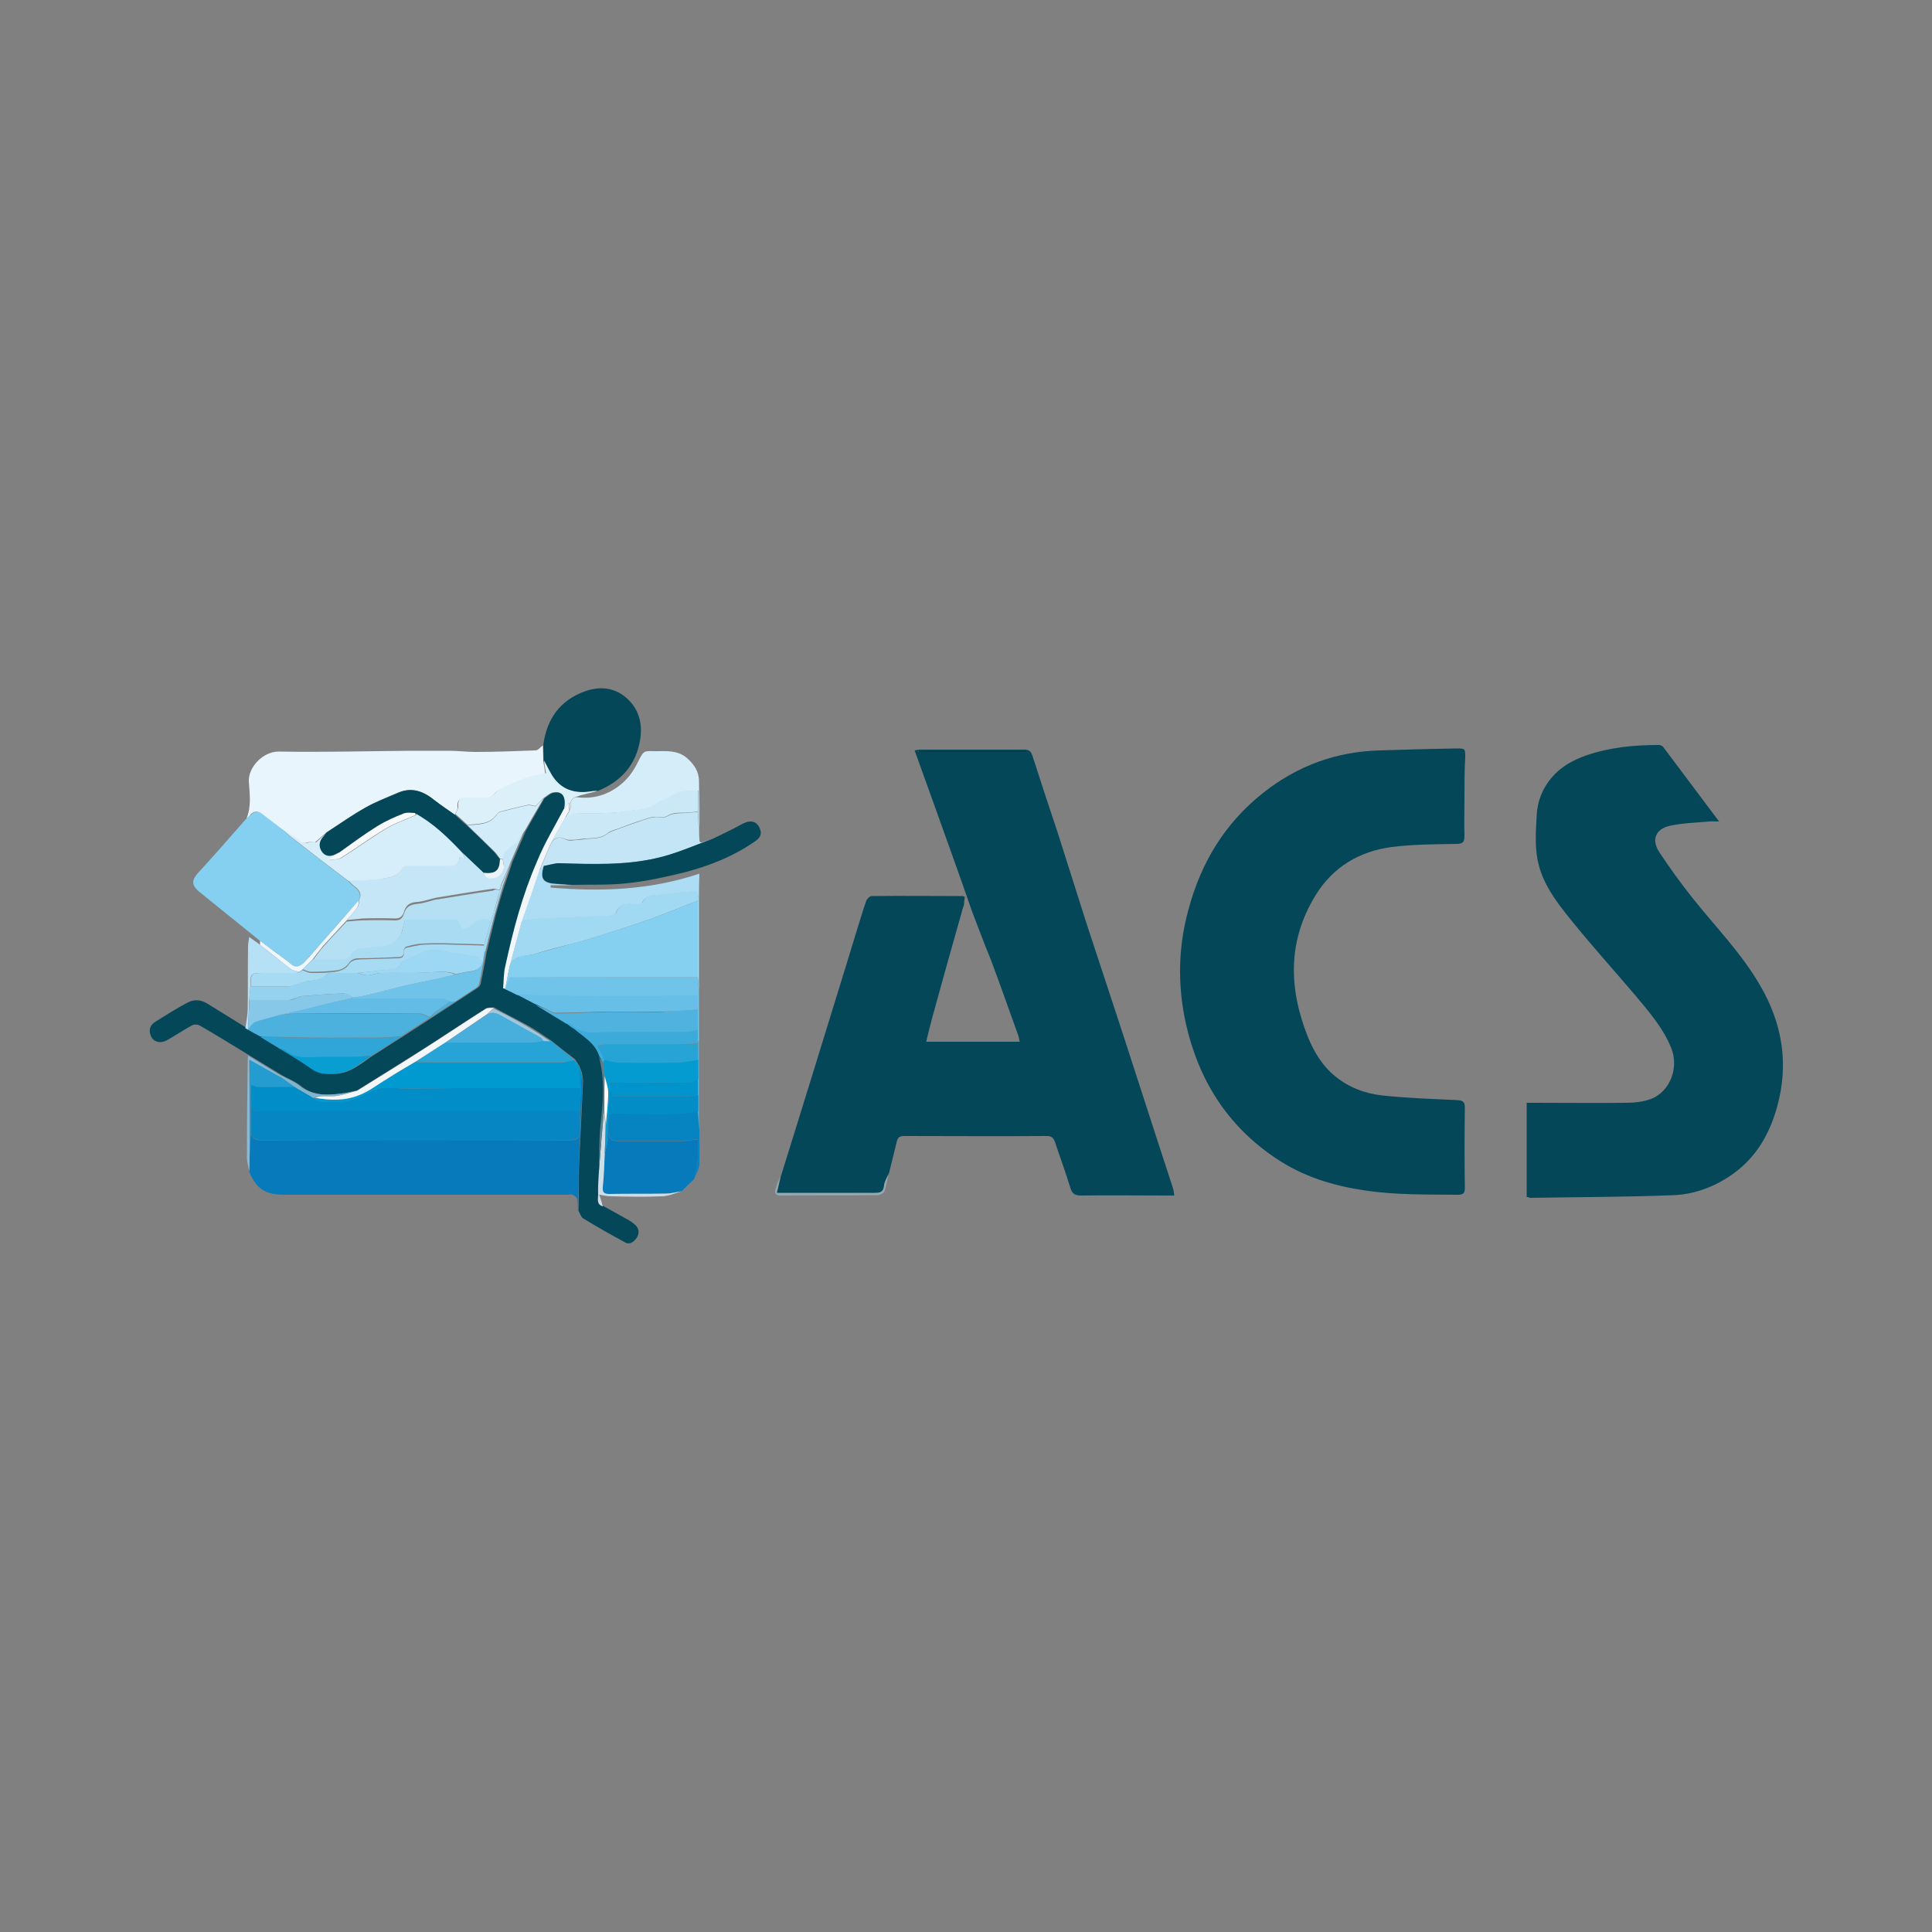 <?xml version="1.0" encoding="UTF-8"?> <!-- Generator: Adobe Illustrator 22.0.1, SVG Export Plug-In . SVG Version: 6.00 Build 0) --> <svg xmlns="http://www.w3.org/2000/svg" xmlns:xlink="http://www.w3.org/1999/xlink" version="1.1" id="Calque_1" x="0px" y="0px" viewBox="0 0 500 500" style="enable-background:new 0 0 500 500;" xml:space="preserve"><rect x="0" y="0" width="500" height="500" fill="#808080" stroke="none"/> <style type="text/css"> .st0{fill:#3D7DB6;} .st1{fill:#E94D50;} .st2{fill:#24325D;} .st3{fill:#1E1E42;} .st4{fill:#E41B17;} .st5{fill:#020203;} .st6{fill:#004A93;} .st7{fill:#E73137;} .st8{fill:#3A5896;} .st9{fill:#578270;} .st10{fill:#08553D;} .st11{fill:#E5213D;} .st12{fill:#17263E;} .st13{fill:#1953A1;} .st14{fill:#1753A1;} .st15{fill:#1853A1;} .st16{fill:#1752A1;} .st17{fill:#1652A1;} .st18{fill:#1251A0;} .st19{fill:#9E99A1;} .st20{fill:#BCBDC0;} .st21{fill:#BCBDBF;} .st22{fill:#B3B4B6;} .st23{fill:#DBDCE7;} .st24{fill:#CFD0DC;} .st25{fill:#949699;} .st26{fill:#C0BEC8;} .st27{fill:#939598;} .st28{fill:#D0D1DC;} .st29{fill:#CFD0DB;} .st30{fill:#050506;} .st31{fill:#0E0E10;} .st32{fill:#030304;} .st33{fill:#6F6656;} .st34{fill:#645E4E;} .st35{fill:#A7BB1B;} .st36{fill:#9BB321;} .st37{fill:#F49A0D;} .st38{fill:#F59F0C;} .st39{fill:#B0B017;} .st40{fill:#A8AC1C;} .st41{fill:#D8BB06;} .st42{fill:#CEB806;} .st43{fill:#044759;} .st44{fill:#034759;} .st45{fill:#067ABB;} .st46{fill:#E8F5FC;} .st47{fill:#85D0F1;} .st48{fill:#C3E5F6;} .st49{fill:#A1D8F2;} .st50{fill:#D5EDF9;} .st51{fill:#ADDDF4;} .st52{fill:#70C4EA;} .st53{fill:#DCF0FA;} .st54{fill:#0684C1;} .st55{fill:#B5E0F5;} .st56{fill:#EDF7FD;} .st57{fill:#CEDDE8;} .st58{fill:#96A9B3;} .st59{fill:#86BBD7;} .st60{fill:#4FB2DF;} .st61{fill:#01394C;} .st62{fill:#018EC8;} .st63{fill:#C4E6F6;} .st64{fill:#009AD0;} .st65{fill:#4DB1DE;} .st66{fill:#27A4D6;} .st67{fill:#67BEE6;} .st68{fill:#2FA6D7;} .st69{fill:#6FC3E9;} .st70{fill:#D3ECF9;} .st71{fill:#3CABD9;} .st72{fill:#F4F7FA;} .st73{fill:#F1F6F9;} .st74{fill:#089ED1;} .st75{fill:#9DC8DF;} .st76{fill:#5D7D8B;} .st77{fill:#7FB5D0;} .st78{fill:#9CD7F3;} .st79{fill:#A9DBF2;} .st80{fill:#B5E0F4;} .st81{fill:#0686C2;} .st82{fill:#259CD0;} .st83{fill:#D6EEFA;} .st84{fill:#CBE8F7;} .st85{fill:#039BD0;} .st86{fill:#028DC7;} .st87{fill:#94D2F0;} .st88{fill:#A7DAF3;} .st89{fill:#87C7E8;} .st90{fill:#FCFDFE;} .st91{fill:#0093CC;} .st92{fill:#EBF3F7;} .st93{fill:#62BCE5;} .st94{fill:#48AFDC;} .st95{fill:#F7F9FB;} </style> <g> <path class="st43" d="M251.5,235.7c-1.6-4.7-3.3-9.4-5-14.2c-3.2-9-6.5-18.1-9.8-27.3c0.6-0.1,1.1-0.2,1.6-0.2c8.9,0,17.9,0,26.8,0 c1.2,0,1.7,0.4,2.1,1.6c2.1,6.6,4.3,13.2,6.5,19.8c2.5,7.8,4.9,15.5,7.4,23.3c2.6,7.9,5.2,15.8,7.8,23.7 c3.4,10.3,6.7,20.7,10.1,31.1c1.5,4.6,3,9.2,4.5,13.8c0.2,0.6,0.3,1.2,0.4,2.1c-0.8,0-1.4,0-1.9,0c-7.4,0-14.8-0.1-22.3,0 c-1.6,0-2.2-0.5-2.7-2c-1.2-4-2.7-8-4-11.9c-0.4-1.1-0.9-1.5-2.1-1.5c-12.3,0.1-24.5,0-36.8,0c-1.1,0-1.7,0.2-2,1.4 c-0.7,2.8-1.4,5.6-2.1,8.5c-0.4,1.1-1.1,2.1-1.2,3.2c-0.1,1.7-1.1,1.9-2.5,1.9c-7.8,0-15.6,0-23.4,0c-0.6,0-1.2,0-1.9,0 c0.4-1.6,0.7-3,1-4.3c2.9-9.2,5.7-18.4,8.6-27.7c3.7-12.1,7.5-24.2,11.2-36.4c0.8-2.5,1.5-5,2.4-7.5c0.2-0.5,0.9-1.2,1.4-1.2 c7.8-0.1,15.6,0,23.5,0c0.2,0,0.3,0.1,0.6,0.2c-0.1,0.7-0.2,1.3-0.2,2c-0.3,0.8-0.5,1.5-0.7,2.3c-2.6,9.1-5.1,18.1-7.6,27.2 c-0.5,1.9-1,3.9-1.5,6c8.2,0,16.1,0,24.2,0c-0.1-0.5-0.2-1-0.3-1.4c-2.4-6.6-4.7-13.3-7.2-19.9C254.6,244,253.1,239.8,251.5,235.7z M265.7,194.6c0-0.1,0-0.1,0-0.2c-9.3,0-18.6,0-28,0c0,0.1,0,0.1,0,0.2C247.1,194.6,256.4,194.6,265.7,194.6z"></path> <path class="st43" d="M379,206c0,3.4-0.1,6.9,0,10.3c0,1.5-0.3,2.1-2,2.1c-5.6,0.1-11.2,0.1-16.8,0.8c-8.4,1.1-15.3,5.2-19.8,12.6 c-7.2,11.8-6.9,24.1-1.9,36.6c1.6,3.9,3.7,7.4,7,10.1c3.5,2.9,7.7,4.5,12.2,5c6.4,0.7,12.9,0.9,19.4,1.2c1.6,0.1,2,0.5,2,2 c-0.1,6.9-0.1,13.8,0,20.7c0,1.3-0.3,1.8-1.8,1.8c-8-0.1-16,0.1-23.9-1.1c-8.4-1.2-16.2-3.6-23.3-8.4 c-12.5-8.4-19.9-20.2-23.2-34.8c-2.2-10-2-19.9,0.7-29.6c3.2-12,9.4-22.3,19.3-30.1c8.8-7,18.9-10.7,30.2-11 c6.6-0.2,13.2-0.4,19.8-0.5c2.3,0,2.3,0,2.3,2.3C379,199.3,379,202.7,379,206z"></path> <path class="st44" d="M395.1,309.8c0-8.2,0-16.2,0-24.4c0.8,0,1.5,0,2.2,0c7.9,0,15.8,0.1,23.7,0c2.1,0,4.4-0.3,6.3-1 c4.9-1.9,7.3-8.1,5.2-13.2c-2.1-5.2-5.7-9.3-9.2-13.5c-5.6-6.6-11.4-13-16.8-19.7c-3.8-4.7-7.5-9.6-8.6-15.6 c-0.7-3.7-0.4-7.7-0.2-11.5c0.2-3.6,1.5-6.9,3.9-9.7c2.4-2.8,5.5-4.5,8.9-5.7c6.1-2.1,12.4-2.7,18.8-2.7c0.4,0,0.9,0.2,1.2,0.6 c4.7,6.3,9.4,12.5,14.4,19.2c-1.1,0-1.9-0.1-2.6,0c-3.4,0.3-6.8,0.4-10.1,1.1c-3.7,0.8-4.9,3.6-2.8,6.8c2.7,4.1,5.6,8.1,8.7,12 c5.9,7.4,12.6,14.2,17.4,22.5c5.8,9.9,7.5,20.4,4.4,31.5c-1.9,6.8-5.2,12.7-11,17c-4.6,3.4-9.9,5.5-15.5,5.8 c-12.5,0.5-25,0.5-37.5,0.7C395.8,309.9,395.5,309.8,395.1,309.8z"></path> <path class="st43" d="M156.1,312.1c2.1,1.2,4.2,2.3,6.3,3.5c0.7,0.4,1.5,0.9,2.1,1.5c0.9,0.9,1,2.1,0.3,3.2c-0.7,1-1.7,1.9-2.9,1.3 c-3.7-2-7.4-4.1-11-6.3c-0.6-0.4-0.8-1.3-1.2-2c0-1.2,0.1-2.4,0.1-3.7c0-2.9,0-5.8,0.1-8.7c0.3-7,0.7-14,1-21.1 c0-0.7-0.2-1.5-0.3-2.2c-0.2-0.6-0.5-1.2-0.7-1.8c-0.4-0.6-0.7-1.1-1.1-1.7c-2.1-1.6-4.2-3.2-6.3-4.9c-2-1.3-3.9-2.7-5.9-3.8 c-2.9-1.6-5.9-3.1-8.8-4.7c-0.7,0.1-1.6-0.1-2.1,0.3c-5.7,3.6-11.3,7.4-17,11c-5.4,3.4-10.9,6.8-16.3,10.2 c-1.3,0.3-2.6,0.6-3.9,0.8c-3.8,0.5-7.5,0.6-10.7-2c-1.4-1.1-3.1-1.8-4.6-2.6c-2.9-1.8-5.8-3.5-8.7-5.3c-4.3-2.6-8.6-5.3-13-7.8 c-0.4-0.2-1.2-0.2-1.7,0c-2.2,1.2-4.3,2.6-6.4,3.8c-2,1.2-4,0.5-4.5-1.4c-0.4-1.3,0-2.4,1.2-3.2c2.7-1.7,5.4-3.4,8.2-4.9 c1.7-1,3.5-1,5.3,0.1c3.4,2.1,6.8,4.2,10.2,6.3c0.2,0.1,0.5,0.3,0.7,0.4c1,0.6,2.1,1.2,3.1,1.8c1.7,1.1,3.5,2.1,5.2,3.2 c2.8,1.8,5.6,3.4,8.3,5.3c1.8,1.3,3.7,1.2,5.7,1.2c3.9-0.1,6.7-2.7,9.7-4.7c2.6-1.6,5.1-3.3,7.7-4.9c2.5-1.6,4.9-3.2,7.4-4.8 c2.2-1.4,4.4-2.9,6.6-4.3c1.8-1.2,3.7-2.4,5.5-3.6c0.3-0.2,0.6-0.6,0.7-1c0.6-2.8,1.1-5.6,1.6-8.4c0.8-3.3,1.6-6.6,2.4-9.8 c0.7-2.4,1.4-4.9,2.2-7.3c0.7-2,1.4-4,2-6c1.2-2.7,2.3-5.4,3.5-8.1c1.6-2.8,3.2-5.6,4.8-8.4c0.8-0.5,1.5-1.3,2.3-1.4 c2.5-0.5,3.6,1.1,3,4.2c-2.3,4.5-5,8.8-6.9,13.4c-3.7,8.7-6.2,17.8-8.2,27c-0.4,1.9-0.4,3.9-0.6,5.9c1.2,0.6,2.4,1.2,3.7,1.8 c1.5,0.8,3.1,1.6,4.6,2.4c2.7,1.6,5.4,3.3,8,4.9c0.7,0.5,1.4,1.1,2.1,1.6c2.5,2,5.4,3.7,6.5,7.1c1.6,5.9,1.1,11.7,0.5,17.7 c-0.4,3.9-0.3,7.9-0.4,11.9c-0.1,2-0.3,4-0.2,6.1C154.9,310.2,154.4,311.7,156.1,312.1z"></path> <path class="st45" d="M150.5,277.8c0.1,0.7,0.4,1.5,0.3,2.2c-0.3,7-0.7,14-1,21.1c-0.1,2.9,0,5.8-0.1,8.7c0,1.2-0.1,2.4-0.1,3.7 c-0.1-1,0-2.1-0.2-3.1c-0.1-0.5-0.7-1-1.2-1.2c-0.4-0.2-0.9,0-1.4,0c-24.4,0-48.9,0-73.3,0c-4.8,0-7.3-1.6-9-6c0-1.2,0-2.4,0.1-3.6 c0.1-2.1,0.2-4.2,0.3-6.3c0.4,1.1,0.8,1.8,2.3,1.8c26.9-0.1,53.7-0.1,80.6,0c1.7,0,2.3-0.8,2.3-2.3c0-1.7,0-3.4,0-5.1 C150.2,284.3,150.4,281,150.5,277.8z"></path> <path class="st46" d="M63.8,211.8c1.3-3.1,0.8-6.4,0.6-9.5c-0.2-3.8,3.7-7.8,7.7-7.8c11.3,0.2,22.5-0.1,33.8-0.2c3.5,0,7,0,10.5,0 c2.2,0,4.4,0.3,6.6,0.3c5.2,0,10.4-0.2,15.6-0.4c0.7,0,1.3-0.9,1.9-1.3c0,1.4,0.1,2.7,0.1,4.1c0.2,1.1,0.4,2.3,0.5,3.3 c-1.7,0.4-3.3,0.5-4.9,1.1c-2,0.7-4,1.7-5.9,2.6c-0.7,0.3-1.6,0.6-2.1,1.2c-1,1.2-2.3,1.5-3.7,1.4c-1.1,0-2.2,0.1-3.3,0 c-1.7-0.1-3,0-2.8,2.3c0.1,0.6-0.4,1.3-0.7,2c-1.7-1.2-3.5-2.4-5.2-3.7c-2.8-2.3-5.8-3.6-9.4-2.1c-2.8,1.2-5.7,2.3-8.4,3.8 c-3.5,2-6.8,4.3-10.2,6.5c-1,0.9-2,1.8-3,2.6c-0.5,0-1.2-0.2-1.8,0c-1,0.3-1.6,0.3-2.5-0.5c-1-0.9-2.3-1.5-3.4-2.2 c-2.1-1.6-4.1-3.1-6.2-4.7c-1-0.8-1.9-0.7-2.8,0.2C64.7,211.2,64.2,211.5,63.8,211.8z"></path> <path class="st47" d="M63.8,211.8c0.4-0.3,0.8-0.6,1.2-1c0.9-0.9,1.8-1,2.8-0.2c2.1,1.6,4.1,3.2,6.2,4.7c0.2,0.2,0.3,0.5,0.5,0.7 c2.7,2.1,5.4,4.2,8.1,6.3c2.5,1.9,5,3.8,7.5,5.7c0.5,0.5,1,1.1,1.6,1.5c1.2,0.9,1.9,1.9,1.2,3.4c-2.9,3.4-5.9,6.7-8.8,10.1 c-1.8,2-3.6,4.1-5.4,6.1c-1.1,1.2-2.3,1.5-3.6,0.2c-0.8-0.8-1.8-1.4-2.8-2.1c-1.6-1.2-3.3-2.5-5-3.7c-5.2-4.2-10.4-8.4-15.6-12.6 c-2-1.6-2.2-2.9-0.7-4.7C55.4,221.4,59.6,216.6,63.8,211.8z"></path> <path class="st44" d="M140.7,196.9c0-1.4-0.1-2.7-0.1-4.1c0.9-6.8,4.4-11.6,10.8-13.9c3.7-1.3,7.5-1.1,10.7,1.7 c3.2,2.8,4.2,6.5,3.6,10.6c-1,6.7-4.9,11-11,13.5c-0.6,0-1.2,0-1.7,0.1c-3.7,0.6-7-0.1-9.4-3.1 C142.3,200.4,141.6,198.6,140.7,196.9z"></path> <path class="st48" d="M181,217.1c0,0.7,0.1,1.2,1,0.8c0.8-0.3,1.7-0.5,2.6-0.8c-4.9,1.7-9.6,3.9-14.6,5c-8.2,1.8-16.7,1.5-25.1,1.3 c-1.3,0-2.7,0.5-4,0.7c-0.4,0.3-0.8,0.7-1.2,1c0.9-2.2,1.9-4.4,2.8-6.6c0.9-1.7,2.1-2.2,4-1.2c0.7,0.4,1.7,0.2,2.6,0.1 c0.9,0,1.8-0.2,2.8-0.3c1.9-0.1,3.8-0.1,5.4-1.4c0.7-0.5,1.7-0.8,2.5-1.1c2.2-0.8,4.4-1.6,6.5-2.3c1-0.3,1.9-0.7,2.9-0.8 c1.1-0.2,2.6,0.3,3.4-0.2c1.7-1,3.4-0.8,5.1-0.9c1-0.1,2-0.2,2.9-0.3C180.7,212.4,180.8,214.7,181,217.1z"></path> <path class="st45" d="M179.6,305.2c-1.1,1-2.1,2-3.2,3.1c-1.4,0.2-2.7,0.6-4.1,0.6c-4.9,0.1-9.8,0-14.7,0.1c-1.4,0-1.7-0.5-1.6-1.8 c0.2-2.8,0.3-5.6,0.5-8.4c0.2-0.9,0.4-1.9,0.6-2.8c0.2-0.9,0.4-1.9,0.6-2.8c-0.2,2.1,1.2,2.1,2.7,2.1c5.4,0,10.7,0,16.1,0 c1.3,0,2.7-0.3,4.1-0.4C180.6,298.1,180.9,301.7,179.6,305.2z"></path> <path class="st43" d="M140.7,224.1c1.3-0.2,2.7-0.7,4-0.7c8.4,0.3,16.9,0.6,25.1-1.3c5-1.1,9.8-3.3,14.6-5c2-1,4-1.9,5.9-2.9 c0.9-0.5,1.8-1,2.8-1.4c1.5-0.5,2.7-0.1,3.4,1.3c0.7,1.4,0.5,2.5-0.9,3.5c-5.7,4-12,6.5-18.6,8.2c-4.9,1.2-9.9,2.3-14.9,2.8 c-4.7,0.5-9.4,0.3-14.2,0.4c-1.3-0.1-2.6-0.2-4-0.3C140.6,228.5,139.7,227.4,140.7,224.1z"></path> <path class="st49" d="M180.9,232.5c0,8,0,15.9,0,23.9c-0.1-1.2-0.2-2.3-0.3-3.5c0-6.6,0-13.3,0-19.8c-4.4,1.7-8.4,3.3-12.4,4.8 c-2.5,0.9-5,1.7-7.5,2.5c-3.2,1-6.4,2.1-9.6,3c-1.5,0.5-3,0.8-4.5,1.2c-2.7,0.7-5.5,1.4-8.2,2.3c-2.3,0.7-5.3,0.1-6.5,3.1 c1-3.9,2.1-7.7,3.1-11.6c1.3-0.2,2.6-0.6,3.9-0.7c6.3-0.3,12.6-0.5,19-0.8c0.6,0,1.5-0.3,1.6-0.7c0.8-2.5,2.8-2.4,4.8-2.4 c0.7,0,1.8,0,2-0.3c0.9-1.9,2.7-1.8,4.3-2c3.2-0.4,6.5-0.7,9.7-1C180.6,231.4,180.7,232,180.9,232.5z"></path> <path class="st50" d="M181,217.1c-0.1-2.3-0.2-4.7-0.3-7c0-1.9,0-3.8,0-5.5c-1.6,0.1-2.9,0.1-4.2,0.3c-0.7,0.1-1.3,0.5-2,0.8 c-0.8,0.4-1.5,0.9-2.3,1.3c-0.6,0.3-1.3,0.2-1.7,0.6c-2.4,2.3-5.7,1.9-8.5,2.4c-4.2,0.7-8.6,0.3-12.9,0.6c-0.9,0-1.8,0.7-2.7,1 c0.3-0.6,0.7-1.2,1-1.8c0.1-0.4,0.4-0.9,0.3-1.3c-0.1-1.2,0.3-1.9,1.4-2.2c4.4,0.6,8.4-0.6,11.7-3.4c1.7-1.4,3.1-3.3,4.1-5.3 c1.8-3.6,1.6-3.2,4.8-3.2c2.8,0,5.7-0.3,8.1,1.8c1.8,1.6,3.1,3.4,3.1,6C181,207,181,212.1,181,217.1z"></path> <path class="st51" d="M180.9,232.5c-0.2-0.5-0.4-1.1-0.7-1.9c-3.2,0.3-6.4,0.6-9.7,1c-1.6,0.2-3.4,0.1-4.3,2 c-0.2,0.4-1.3,0.3-2,0.3c-2,0-4-0.1-4.8,2.4c-0.1,0.4-1.1,0.7-1.6,0.7c-6.3,0.3-12.6,0.5-19,0.8c-1.3,0.1-2.6,0.4-3.9,0.7 c1.5-4.4,3-8.9,4.6-13.3c0.4-0.3,0.8-0.7,1.2-1c-1,3.3-0.2,4.4,3.4,4.6c1.3,0.1,2.6,0.2,4,0.3c-1.9,0-3.8,0-5.6,0 c0,0.2,0,0.4,0,0.6c12.9,1.1,25.7,0.7,38.5-3.6C180.9,228.4,180.9,230.4,180.9,232.5z"></path> <path class="st52" d="M180.6,252.9c0.1,1.2,0.2,2.3,0.3,3.5c0,4.3,0,8.7,0,13c-0.1,0-0.2,0-0.3,0c0-0.9,0-1.9,0-2.8 c0-1.8,0-3.5,0-5.3c0-1.3,0-2.7,0-3.7c-3.2,0.1-6.3,0.2-9.4,0.2c-7.8,0-15.5,0-23.3,0c-4.7,0-9.4-0.2-14.1-0.3 c-1.2-0.6-2.4-1.2-3.7-1.8c0.2,0,0.4-0.1,0.6-0.1c0.4-0.8,0.8-1.7,1.3-2.8C148.1,252.9,164.4,252.9,180.6,252.9z"></path> <path class="st53" d="M149.1,206.2c-1.1,0.4-1.6,1.1-1.4,2.2c0,0.4-0.2,0.8-0.3,1.3c0-0.5-0.1-1.1-0.1-2c-0.6,0.8-0.9,1.2-1.3,1.6 c0.6-3.1-0.5-4.8-3-4.2c-0.8,0.2-1.5,0.9-2.3,1.4c-0.7,0.7-1.5,1.5-2.1,2.1c-0.7-0.1-1.4-0.4-2-0.3c-2.3,0.5-4.7,1.1-7,1.7 c-0.4,0.1-0.8,0.5-1.1,0.8c-1.9,2.7-4.8,2.3-7.5,2.7c-1-0.9-2-1.9-3.1-2.8c0.2-0.7,0.7-1.3,0.7-2c-0.2-2.3,1.1-2.5,2.8-2.3 c1.1,0.1,2.2,0,3.3,0c1.5,0.1,2.7-0.2,3.7-1.4c0.5-0.6,1.4-0.9,2.1-1.2c2-0.9,3.9-1.9,5.9-2.6c1.5-0.5,3.2-0.7,4.9-1.1 c-0.2-1.1-0.4-2.2-0.5-3.3c0.9,1.6,1.7,3.5,2.8,4.9c2.4,3,5.8,3.7,9.4,3.1c0.6-0.1,1.2-0.1,1.7-0.1c-1.5,0.4-2.9,0.7-4.4,1.1 C149.9,206,149.5,206.1,149.1,206.2z"></path> <path class="st54" d="M179.6,305.2c1.3-3.5,1-7,1-10.4c-1.4,0.2-2.8,0.4-4.1,0.4c-5.4,0-10.7,0-16.1,0c-1.5,0-2.9,0-2.7-2.1 c-0.2,0.9-0.4,1.9-0.6,2.8c0.1-2.5,0.3-4.9,0.4-7.4c0.4-0.2,0.8-0.5,1.2-0.5c7.3-0.1,14.7,0.9,22-0.6c0.1,1.6,0.2,3.3,0.3,4.9 c0,3.1,0.1,6.2,0,9.2C180.8,302.9,180.1,304,179.6,305.2z"></path> <path class="st55" d="M64.2,266.5c-0.2-0.1-0.5-0.3-0.7-0.4c0.2-1.7,0.6-3.3,0.6-5c0.1-5.5,0-11,0.1-16.4c0-0.6,0.2-1.3,0.3-2.2 c1.1,0.8,2,1.4,2.8,2c2.6,2.1,5.3,4.3,8,6.3c0.6,0.4,1.5,0.5,2.2,0.7c-0.3,0.1-0.5,0.3-0.8,0.3c-2.8,0-5.6,0-8.4,0 c-3.5,0-3.5,0.1-3.5,3.5c-0.1,1.2-0.2,2.3-0.3,3.5c-0.1,2.5-0.2,4.9-0.3,7.4C64.2,266.3,64.2,266.4,64.2,266.5z"></path> <path class="st56" d="M77.5,251.5c-0.8-0.2-1.6-0.3-2.2-0.7c-2.7-2-5.3-4.2-8-6.3c0-0.3,0-0.7,0-1c1.7,1.2,3.3,2.5,5,3.7 c0.9,0.7,1.9,1.3,2.8,2.1c1.3,1.3,2.5,0.9,3.6-0.2c1.9-2,3.6-4.1,5.4-6.1c2.9-3.3,5.9-6.7,8.8-10.1c-0.1,0.6-0.1,1.4-0.4,1.9 c-0.8,1.2-1.8,2.2-2.8,3.4c-2,2.2-4,4.3-6,6.5c-1,1.2-1.9,2.4-2.8,3.6c-0.9,0.9-1.9,1.9-2.8,2.8C78,251.2,77.7,251.3,77.5,251.5z"></path> <path class="st57" d="M156.5,298.8c-0.1,2.8-0.2,5.6-0.5,8.4c-0.1,1.2,0.2,1.8,1.6,1.8c4.9-0.1,9.8,0,14.7-0.1 c1.4,0,2.7-0.4,4.1-0.6c-1.7,0.5-3.5,1.3-5.2,1.3c-4.4,0.2-8.7,0.1-13.1,0c-0.9,0-1.7-0.2-3-0.4c0.4,1.1,0.6,2,0.9,3 c-1.7-0.5-1.2-2-1.2-3c-0.1-2,0.1-4,0.2-6.1c0.2-2.9,0.5-5.9,0.7-8.8c0.2-2.2,0.4-4.5,0.6-6.7c0.1,1.2,0.3,2.4,0.4,3.6 C156.7,293.7,156.6,296.2,156.5,298.8z"></path> <path class="st58" d="M202,304.4c-0.3,1.3-0.6,2.7-1,4.3c0.7,0,1.3,0,1.9,0c7.8,0,15.6,0,23.4,0c1.4,0,2.3-0.1,2.5-1.9 c0.1-1.1,0.8-2.1,1.2-3.2c-0.4,1.6-0.6,3.2-1.1,4.7c-0.2,0.5-1.1,0.9-1.6,1c-8.4,0.1-16.9,0-25.3,0.1c-1.2,0-1.6-0.5-1.3-1.6 C201,306.6,201.5,305.5,202,304.4z"></path> <path class="st59" d="M64.6,299.5c0,1.2,0,2.4-0.1,3.6c-0.2-1.2-0.6-2.4-0.6-3.6c0-8.1,0.1-16.1,0.2-24.2c0-0.7,0-1.4,0.1-2.1 c2.9,1.8,5.8,3.5,8.7,5.3c-0.1,0.1-0.2,0.2-0.3,0.3c-2.6-1.4-5.1-2.9-8.1-4.5C64.6,283,64.6,291.3,64.6,299.5z"></path> <path class="st60" d="M180.9,292.5c-0.1-1.6-0.2-3.3-0.3-4.9c0-1.4,0-2.8,0-4.2c0-1.4,0-2.8,0-4.2c0-1.6,0-3.3,0-4.9 c0-1.4,0-2.8,0-4.2c0-0.2,0-0.5,0-0.7c0.1,0,0.2,0,0.3,0C180.9,277.1,180.9,284.8,180.9,292.5z"></path> <path class="st61" d="M265.7,194.6c-9.3,0-18.6,0-27.9,0c0-0.1,0-0.1,0-0.2c9.3,0,18.6,0,28,0C265.8,194.4,265.8,194.5,265.7,194.6 z"></path> <path class="st62" d="M150.5,277.8c-0.1,3.3-0.3,6.5-0.4,9.8c-1.1,0-2.2,0-3.3,0c-26.5,0-53.1,0-79.6,0c-1.2,0-2-0.3-2.3-1.4 c0-1.9,0-3.7,0-5.6c0.6,0.2,1.1,0.6,1.6,0.6c2.1,0.1,4.2,0,6.3,0c1.1,0,2.2,0,3.3,0c1.6,1,3.3,1.9,4.9,2.9c0.5,0.3,1.1,0.8,1.6,0.9 c3.8,0.4,7.8,0.4,11.2-1.5c2.4-1.3,4.6-2.3,7.5-2c5.2,0.5,10.5,0.1,15.8,0.1c10.9,0,21.8,0,33,0c-0.1-1.8-0.3-3.7-0.4-5.7 C150,276.5,150.3,277.1,150.5,277.8z"></path> <path class="st63" d="M89.8,238.1c0.9-1.1,1.9-2.2,2.8-3.4c0.3-0.5,0.3-1.3,0.4-1.9c0.7-1.5,0-2.5-1.2-3.4c-0.6-0.4-1.1-1-1.6-1.5 c2.4-0.1,4.8-0.1,7.2-0.4c2.6-0.3,5.5-0.2,7-3.2c0.1-0.3,0.8-0.3,1.3-0.3c2.9,0,5.8,0,8.7,0c2,0,4.3,0.7,4.6-2.4 c0.6,0.3,1,0.4,1.4,0.6c-0.3-0.6-0.6-1.2-0.8-1.7c1.9,1.8,3.7,3.5,5.6,5.3c0.4,1.7,1.7,1.5,2.9,1.2c1.4-0.3,2.5-1.8,2.3-3.1 c-0.1-0.6-0.2-1.1-0.3-1.7c-0.1-1.2,0.5-2,1.4-2.7c1.1-0.9,2.7-1.4,3-3.2c0.1-0.5,0.8-0.9,1.2-1.4c-1.2,2.7-2.3,5.4-3.5,8.1 c-0.8,2-1.7,4-2.5,5.9c-0.1,0.5-0.2,0.9-0.4,1.4c-0.6-0.1-1.2-0.4-1.7-0.3c-4.9,0.7-9.7,1.5-14.6,2.3c-0.5,0.1-0.9,0.2-1.3,0.3 c-1.2,0.3-2.3,0.7-3.5,0.8c-2.1,0.1-3.1,0.7-3.7,2.7c-0.4,1.2-1.1,1.6-2.3,1.6c-2.8-0.1-5.6-0.1-8.4,0 C92.6,237.8,91.2,238,89.8,238.1z"></path> <path class="st64" d="M149.8,275.9c0.1,1.9,0.3,3.9,0.4,5.7c-11.2,0-22.1,0-33,0c-5.3,0-10.5,0.3-15.8-0.1c-3-0.3-5.1,0.7-7.5,2 c-3.5,1.9-7.4,1.9-11.2,1.5c-0.6-0.1-1.1-0.6-1.6-0.9c0.1,0,0.2,0,0.3,0c3.9,0.7,7.8,0.8,11.5-0.7c2.6-1,4.8-2.8,7.2-4.2 c2.4-1.4,4.8-2.8,7.1-4.3c1.3,0,2.5,0.1,3.8,0.1c11.4,0,22.9,0,34.3,0c1.1,0,2.2-0.4,3.3-0.6C149.1,274.8,149.4,275.4,149.8,275.9z "></path> <path class="st65" d="M64.2,266.5c0-0.1,0-0.2,0-0.3c0.6-0.6,1.1-1.5,1.8-1.8c1.9-0.7,3.9-1.2,5.9-1.7c1.4-0.1,2.9-0.3,4.3-0.3 c10.8,0,21.6,0,32.4,0c0.8,0,1.7,0.6,2.5,0.9l0.1,0.1c-2.5,1.6-4.9,3.2-7.4,4.8c-1.8,0.1-3.6,0.3-5.4,0.3c-6.1,0-12.2,0.1-18.4,0 c-4.2,0-8.5-0.2-12.7-0.3C66.3,267.7,65.2,267.1,64.2,266.5z"></path> <path class="st66" d="M148.7,274.3c-1.1,0.2-2.2,0.6-3.3,0.6c-11.4,0-22.9,0-34.3,0c-1.3,0-2.5,0-3.8-0.1c2.7-1.7,5.4-3.5,8.1-5.2 c1.2,0,2.4,0,3.6,0c6.3,0,12.7,0,19,0c0.9,0,1.8-0.2,2.7-0.4c0.6,0,1.2,0.1,1.8,0.1C144.6,271,146.6,272.7,148.7,274.3z"></path> <path class="st60" d="M180.6,261.3c0,1.8,0,3.5,0,5.3c-0.8,0.2-1.7,0.5-2.5,0.5c-8.1,0.1-16.2-0.1-24.2,0.2c-2.5,0.1-4.3-0.5-6.1-2 c-0.3-0.3-0.9-0.3-1.3-0.4c-2.7-1.6-5.4-3.3-8-4.9c1,0.4,2,0.9,3,1.3c0.8,0.3,1.6,1,2.4,1c3.8,0,7.7-0.3,11.5-0.3 c4.9-0.1,9.9,0.1,14.8,0C173.6,261.7,177.1,261.5,180.6,261.3z"></path> <path class="st67" d="M180.6,261.3c-3.5,0.2-7,0.5-10.5,0.5c-4.9,0.1-9.9,0-14.8,0c-3.8,0.1-7.7,0.3-11.5,0.3c-0.8,0-1.6-0.6-2.4-1 c-1-0.4-2-0.9-3-1.3c-1.5-0.8-3.1-1.6-4.6-2.4c4.7,0.1,9.4,0.3,14.1,0.3c7.8,0.1,15.5,0,23.3,0c3.1,0,6.1-0.1,9.4-0.2 C180.6,258.6,180.6,260,180.6,261.3z"></path> <path class="st68" d="M67.3,268.3c4.2,0.1,8.5,0.3,12.7,0.3c6.1,0.1,12.2,0,18.4,0c1.8,0,3.6-0.2,5.4-0.3c-2.6,1.6-5.1,3.3-7.7,4.9 c-1.6,0.1-3.1,0.3-4.7,0.3c-3.4,0-6.9-0.1-10.3,0.1c-2.6,0.1-5.2,0.2-7.3-1.7c-0.3-0.3-0.9-0.3-1.3-0.4 C70.8,270.4,69,269.4,67.3,268.3z"></path> <path class="st69" d="M125.6,246.2c-0.5,2.8-1,5.6-1.6,8.4c-0.1,0.4-0.4,0.8-0.7,1c-1.8,1.2-3.7,2.4-5.5,3.6c-0.5,0-0.9,0-1.4,0 c-0.7-0.2-1.3-0.7-2-0.7c-8,0-16,0-24,0c0.4-0.1,0.7-0.2,1.1-0.4c0.9-0.1,1.9-0.2,2.8-0.4c2.9-0.7,5.8-1.5,8.8-2.2 c2.4-0.6,4.8-1.1,7.2-1.6c2.5-0.6,5-1.1,7.5-1.7c0.6-0.1,1.2-0.2,1.8-0.4c1.9-0.5,4.5,0,5.1-2.8c0.1-0.9,0.3-1.8,0.4-2.8 C125.3,246.2,125.5,246.2,125.6,246.2z"></path> <path class="st70" d="M135.8,215c-0.4,0.5-1.1,0.9-1.2,1.4c-0.3,1.8-1.9,2.3-3,3.2c-1,0.8-1.5,1.5-1.4,2.7c-0.2,0-0.5,0-0.7,0 c-0.6-0.7-1-1.5-1.7-2.1c-2.2-2.2-4.5-4.4-6.8-6.6c2.7-0.3,5.6,0,7.5-2.7c0.3-0.4,0.7-0.7,1.1-0.8c2.3-0.6,4.6-1.2,7-1.7 c0.6-0.1,1.3,0.2,2,0.3c0.6-0.7,1.4-1.4,2.1-2.1C139,209.4,137.4,212.2,135.8,215z"></path> <path class="st71" d="M146.5,264.8c0.4,0.1,1,0.1,1.3,0.4c1.8,1.5,3.6,2.1,6.1,2c8.1-0.3,16.2-0.1,24.2-0.2c0.8,0,1.7-0.3,2.5-0.5 c0,0.9,0,1.9,0,2.8c0,0.2,0,0.5,0,0.7c-1.8,0.1-3.6,0.3-5.4,0.3c-6.1,0-12.3,0-18.4,0c-0.7,0-1.4,0.2-2.1,0.3 c0.7,1.4,1.3,2.5,1.8,3.6c-0.1,0.2-0.3,0.5-0.4,0.7c-0.3-0.5-0.7-1-1-1.5c-1-3.4-4-5-6.5-7.1C147.9,265.9,147.2,265.4,146.5,264.8z "></path> <path class="st72" d="M115.4,269.7c-2.7,1.7-5.4,3.5-8.1,5.2c-2.4,1.4-4.8,2.8-7.1,4.3c-2.4,1.4-4.6,3.2-7.2,4.2 c-3.7,1.5-7.6,1.4-11.5,0.7c0.5-0.1,1.1-0.4,1.6-0.4c1.4-0.1,2.8,0.1,4.2-0.1c1.7-0.3,3.4-0.9,5.1-1.3c5.4-3.4,10.9-6.7,16.3-10.2 c5.7-3.6,11.3-7.4,17-11c0.5-0.3,1.4-0.2,2.1-0.3c-0.6,0.6-1.2,1.2-1.8,1.7C122.4,265,118.9,267.3,115.4,269.7z"></path> <path class="st73" d="M145.9,209.4c0.3-0.4,0.7-0.9,1.3-1.6c0.1,0.9,0.1,1.5,0.1,2c-0.3,0.6-0.7,1.2-1,1.8c-1.3,2.3-2.6,4.7-3.9,7 c-0.9,2.2-1.9,4.4-2.8,6.6c-1.5,4.4-3,8.9-4.6,13.3c-1,3.9-2.1,7.7-3.1,11.6c-0.4,1.9-0.7,3.7-1.1,5.6c-0.2,0-0.4,0.1-0.6,0.1 c0.2-2,0.1-4,0.6-5.9c2-9.2,4.4-18.3,8.2-27C140.9,218.2,143.6,213.8,145.9,209.4z"></path> <path class="st74" d="M72.5,271.5c0.4,0.1,1,0.1,1.3,0.4c2.2,1.8,4.7,1.8,7.3,1.7c3.4-0.2,6.9,0,10.3-0.1c1.6,0,3.1-0.2,4.7-0.3 c-3,2.1-5.7,4.6-9.7,4.7c-2,0.1-3.9,0.1-5.7-1.2C78.2,274.9,75.3,273.2,72.5,271.5z"></path> <path class="st75" d="M125.9,262.7c0.6-0.6,1.2-1.2,1.8-1.7c3,1.5,5.9,3,8.8,4.7c2,1.2,4,2.5,5.9,3.8c-0.6,0-1.2-0.1-1.8-0.1 c-0.3-0.3-0.4-0.7-0.8-0.9c-3.4-1.9-6.9-3.8-10.3-5.7C128.4,262.1,127.2,261.8,125.9,262.7z"></path> <path class="st76" d="M155,273.5c0.3,0.5,0.7,1,1,1.5c0.1,1.2,0.3,2.4,0.4,3.6c0,3-0.1,6-0.1,9c-0.2,2.2-0.4,4.5-0.6,6.7 c-0.2,2.9-0.5,5.9-0.7,8.8c0.1-4,0-7.9,0.4-11.9C156.1,285.2,156.6,279.4,155,273.5z"></path> <path class="st77" d="M92.2,282.3c-1.7,0.4-3.4,1-5.1,1.3c-1.4,0.2-2.8,0-4.2,0.1c-0.5,0-1.1,0.2-1.6,0.4c-0.1,0-0.2,0-0.3,0 c-1.6-1-3.3-1.9-4.9-2.9c-1.2-0.8-2.3-1.6-3.5-2.5c0.1-0.1,0.2-0.2,0.3-0.3c1.6,0.9,3.3,1.5,4.6,2.6c3.3,2.6,7,2.5,10.7,2 C89.6,282.9,90.9,282.6,92.2,282.3z"></path> <path class="st78" d="M125.6,246.2c-0.1,0-0.3,0-0.4,0c0-0.5,0-0.9,0-1.4c0.6-2.1,1.2-4.2,1.8-6.3c0.2-0.7,0.5-1.4,0.7-2.1 c0.1,0,0.3,0,0.4,0C127.2,239.7,126.4,242.9,125.6,246.2z"></path> <path class="st65" d="M116.4,259.2c0.5,0,0.9,0,1.4,0c-2.2,1.4-4.4,2.9-6.6,4.3c0,0-0.1-0.1-0.1-0.1c0.4-0.3,0.7-0.7,1.1-1 C113.6,261.3,115,260.2,116.4,259.2z"></path> <path class="st79" d="M128.1,236.4c-0.1,0-0.3,0-0.4,0c0.6-2,1.2-4,1.7-6c0.1-0.5,0.2-0.9,0.4-1.4c0.1,0,0.3,0,0.4,0 C129.5,231.5,128.8,233.9,128.1,236.4z"></path> <path class="st80" d="M130.2,229c-0.1,0-0.3,0-0.4,0c0.8-2,1.7-4,2.5-5.9C131.6,225,130.9,227,130.2,229z"></path> <path class="st81" d="M64.9,286.2c0.3,1.2,1.1,1.4,2.3,1.4c26.5,0,53.1,0,79.6,0c1.1,0,2.2,0,3.3,0c0,1.7,0,3.4,0,5.1 c0,1.5-0.7,2.3-2.3,2.3c-26.9,0-53.7,0-80.6,0c-1.5,0-1.9-0.7-2.3-1.8C64.9,290.8,64.9,288.5,64.9,286.2z"></path> <path class="st82" d="M64.9,286.2c0,2.3,0,4.7,0,7c-0.1,2.1-0.2,4.2-0.3,6.3c0-8.2,0-16.4,0-25.2c2.9,1.6,5.5,3.1,8.1,4.5 c1.2,0.8,2.3,1.6,3.5,2.5c-1.1,0-2.2,0-3.3,0c-2.1,0-4.2,0-6.3,0c-0.5,0-1-0.4-1.6-0.6C64.9,282.4,64.9,284.3,64.9,286.2z"></path> <path class="st83" d="M119.6,220.6c0.2,0.5,0.5,1,0.8,1.7c-0.4-0.2-0.8-0.3-1.4-0.6c-0.3,3.1-2.7,2.4-4.6,2.4c-2.9,0-5.8,0-8.7,0 c-0.4,0-1.1,0-1.3,0.3c-1.5,2.9-4.4,2.8-7,3.2c-2.4,0.3-4.8,0.3-7.2,0.4c-2.5-1.9-5-3.8-7.5-5.7c-2.7-2.1-5.4-4.2-8.1-6.3 c-0.2-0.2-0.4-0.4-0.5-0.7c1.1,0.7,2.4,1.3,3.4,2.2c0.8,0.8,1.5,0.8,2.5,0.5c0.6-0.2,1.3,0,1.8,0c1-0.9,2-1.8,3-2.6 c-0.4,0.4-0.7,0.9-1.1,1.3c-1,1.2-1,2.5-0.2,3.7c0.8,1.1,2.1,1.3,3.4,0.7c0.4-0.2,0.8-0.4,1.3-0.6c-1,0.6-2,1.3-3.2,2.1 c1.3-0.2,2.5-0.1,3.4-0.6c3.9-2.4,7.5-5.1,11.5-7.5c2.5-1.5,5.2-2.4,7.9-3.6c0,0.1-0.1-0.2-0.2-0.5 C112.1,212.9,115.9,216.7,119.6,220.6z"></path> <path class="st43" d="M88,220.5c-0.4,0.2-0.9,0.3-1.3,0.6c-1.3,0.7-2.6,0.5-3.4-0.7c-0.8-1.1-0.8-2.5,0.2-3.7 c0.4-0.4,0.7-0.9,1.1-1.3c3.4-2.2,6.7-4.6,10.2-6.5c2.7-1.5,5.6-2.6,8.4-3.8c3.6-1.5,6.6-0.2,9.4,2.1c1.7,1.3,3.5,2.5,5.2,3.7 c1,0.9,2,1.9,3.1,2.8c2.3,2.2,4.6,4.4,6.8,6.6c0.6,0.6,1.1,1.4,1.7,2.1c-0.1,3-1.2,3.8-4.2,3.5c-1.9-1.8-3.7-3.5-5.6-5.3 c-3.7-3.9-7.5-7.6-12.3-10.2c-0.9,0-2-0.2-2.8,0.1c-2.4,1-4.7,2-6.9,3.3C94.3,215.9,91.2,218.2,88,220.5z"></path> <path class="st84" d="M142.4,218.5c1.3-2.3,2.6-4.7,3.9-7c0.9-0.4,1.8-1,2.7-1c4.3-0.2,8.7,0.2,12.9-0.6c2.8-0.5,6.1-0.1,8.5-2.4 c0.4-0.4,1.2-0.4,1.7-0.6c0.8-0.4,1.5-0.9,2.3-1.3c0.6-0.3,1.3-0.7,2-0.8c1.3-0.2,2.6-0.2,4.2-0.3c0,1.7,0,3.6,0,5.5 c-1,0.1-1.9,0.3-2.9,0.3c-1.7,0.1-3.4-0.2-5.1,0.9c-0.9,0.5-2.3,0.1-3.4,0.2c-1,0.1-2,0.5-2.9,0.8c-2.2,0.7-4.4,1.5-6.5,2.3 c-0.9,0.3-1.8,0.5-2.5,1.1c-1.6,1.3-3.5,1.3-5.4,1.4c-0.9,0-1.8,0.2-2.8,0.3c-0.9,0-1.9,0.2-2.6-0.1 C144.5,216.3,143.3,216.8,142.4,218.5z"></path> <path class="st85" d="M156.5,278.5c-0.1-1.2-0.3-2.4-0.4-3.6c0.1-0.2,0.3-0.5,0.4-0.7c1.3,0.2,2.6,0.6,3.9,0.7c5,0.1,10,0.1,15,0 c1.8,0,3.5-0.4,5.3-0.7c0,1.6,0,3.3,0,4.9c-0.9,1-2.1,1.1-3.4,1.1c-5.7-0.1-11.4,0-17.2,0c-0.7,0-1.4-0.1-2.2-0.2 c0,0.4,0,0.9,0,1.3c-0.1,2.4-0.2,4.9-0.4,7.3c-0.1,2.5-0.3,4.9-0.4,7.4c-0.2,0.9-0.4,1.9-0.6,2.8c0.1-2.6,0.2-5.1,0.3-7.7 c0.2-2.8,0.5-5.5,0.6-8.3C157.3,281.4,156.8,280,156.5,278.5z"></path> <path class="st47" d="M130.8,255.6c0.4-1.9,0.7-3.7,1.1-5.6c1.2-3.1,4.2-2.5,6.5-3.1c2.7-0.8,5.5-1.5,8.2-2.3 c1.5-0.4,3-0.8,4.5-1.2c3.2-1,6.4-2,9.6-3c2.5-0.8,5-1.6,7.5-2.5c4-1.5,8-3.1,12.4-4.8c0,6.5,0,13.2,0,19.8c-16.3,0-32.5,0-48.6,0 C131.6,253.9,131.2,254.8,130.8,255.6z"></path> <path class="st86" d="M157.5,288.6c0.1-2.4,0.2-4.9,0.4-7.3c0.2,0.8,0.4,1.5,0.6,2.4c0.6,0,1.3,0,1.9,0c5.8,0,11.7,0,17.5,0 c0.9,0,1.8-0.2,2.8-0.3c0,1.4,0,2.8,0,4.2c-7.3,1.4-14.7,0.5-22,0.6C158.3,288.2,157.9,288.5,157.5,288.6z"></path> <path class="st87" d="M117.8,252.2c-2.5,0.6-5,1.2-7.5,1.7c-2.4,0.5-4.8,1-7.2,1.6c-2.9,0.7-5.8,1.5-8.8,2.2 c-0.9,0.2-1.9,0.3-2.8,0.4c-0.9-0.3-1.8-1-2.6-1c-3.6,0.1-7.2,0.4-10.9,0.7c-0.4,0-0.7,0.3-1.1,0.4c-0.7,0.2-1.4,0.5-2.1,0.6 c-3.4,0.1-6.9,0-10.3,0c0.1-1.2,0.2-2.3,0.3-3.5c3.2,0,6.4,0,9.6,0c0.6,0,1.2-0.2,1.8-0.4c1.1-0.3,2.2-0.9,3.4-1 c1.6-0.2,3.2-0.2,4.5-1.5c0.4-0.4,1.1-0.6,1.7-0.6c2.2-0.1,4.5,0,6.7,0c0.8,0.2,1.7,0.6,2.5,0.6c1.2,0,2.3-0.5,3.5-0.6 c3.8-0.1,7.7,0.1,11.6-0.1C112.8,251.6,115.3,251.1,117.8,252.2z"></path> <path class="st88" d="M92.6,251.8c-2.2,0-4.5,0-6.7,0c-0.6,0-1.4,0.2-1.7,0.6c-1.3,1.3-2.8,1.3-4.5,1.5c-1.1,0.1-2.2,0.7-3.4,1 c-0.6,0.2-1.2,0.4-1.8,0.4c-3.2,0-6.4,0-9.6,0c0-3.4,0-3.5,3.5-3.5c2.8,0,5.6,0,8.4,0c0.3,0,0.5-0.2,0.8-0.3 c0.2-0.1,0.5-0.3,0.7-0.4c0.7,0.2,1.5,0.7,2.2,0.7c2.3,0,4.5,0,6.8-0.4c1-0.2,2.3-0.8,2.8-1.6c0.8-1.2,1.6-1.4,2.9-1.5 c3.3-0.1,6.6-0.2,9.9-0.3c1.1,0,1.8-0.4,1.6-1.7c-0.1-0.3,0.3-0.9,0.6-1c1.3-0.3,2.7-0.6,4.1-0.8c1.8-0.1,3.6-0.1,5.4-0.1 c3.5,0.1,7,0.2,10.4,0.3c0.1,0,0.2,0.1,0.3,0.1c0,0.5,0,0.9,0,1.4c-0.1,0.9-0.3,1.8-0.4,2.8c-0.6-0.5-1.2-1.3-1.9-1.4 c-2.9-0.6-5.8-0.8-8.7-1.5c-3.9-1-6.6,1.7-9.9,2.6c-0.4,0.1-0.5,0.7-0.9,1.1c-0.4,0.4-0.8,0.9-1.2,1 C99,251.1,95.8,251.5,92.6,251.8z"></path> <path class="st89" d="M64.6,258.8c3.4,0,6.9,0,10.3,0c0.7,0,1.4-0.3,2.1-0.6c0.4-0.1,0.7-0.4,1.1-0.4c3.6-0.3,7.2-0.6,10.9-0.7 c0.9,0,1.7,0.6,2.6,1c-0.4,0.1-0.7,0.2-1.1,0.4c-1.9,0.4-3.8,0.8-5.7,1.3c-2,0.5-4.1,1-6.1,1.5c-2.3,0.5-4.6,1-6.8,1.5 c-2,0.6-4,1-5.9,1.7c-0.7,0.3-1.2,1.2-1.8,1.8C64.3,263.7,64.4,261.3,64.6,258.8z"></path> <path class="st80" d="M129.4,230.4c-0.6,2-1.2,4-1.7,6c-0.2,0.7-0.5,1.4-0.7,2.1c-0.4-0.1-0.8-0.2-1.2-0.3c-1.9-0.5-3,0.8-4.3,1.8 c-1.5,1.1-2.1,0.9-2.7-0.8c-0.1-0.4-0.7-0.9-1-0.9c-4.4-0.1-8.7,0-13.1,0c-0.2,0.9-0.4,1.6-0.6,2.4c-0.3,2-2.2,4-4.1,4.3 c-2.5,0.3-5,0.5-7.4,0.8c-0.5,0.1-1.2,0.5-1.4,0.9c-0.5,1.5-1.5,1.9-3,1.9c-2.4,0-4.8,0-7.3,0c0.9-1.2,1.8-2.5,2.8-3.6 c1.9-2.2,4-4.3,6-6.5c1.4-0.1,2.8-0.3,4.1-0.3c2.8-0.1,5.6-0.1,8.4,0c1.2,0,1.9-0.4,2.3-1.6c0.6-2,1.6-2.5,3.7-2.7 c1.2-0.1,2.3-0.5,3.5-0.8c0.4-0.1,0.9-0.3,1.3-0.3c4.9-0.8,9.7-1.6,14.6-2.3C128.2,230,128.8,230.3,129.4,230.4z"></path> <path class="st79" d="M81,248.3c2.4,0,4.8,0,7.3,0c1.4,0,2.4-0.4,3-1.9c0.2-0.4,0.9-0.8,1.4-0.9c2.5-0.3,5-0.5,7.4-0.8 c2-0.2,3.8-2.3,4.1-4.3c0.1-0.7,0.3-1.5,0.6-2.4c4.4,0,8.7,0,13.1,0c0.4,0,0.9,0.5,1,0.9c0.6,1.7,1.1,1.9,2.7,0.8 c1.3-0.9,2.4-2.3,4.3-1.8c0.4,0.1,0.8,0.2,1.2,0.3c-0.6,2.1-1.2,4.2-1.8,6.3c-0.1,0-0.2-0.1-0.3-0.1c-3.5-0.1-7-0.2-10.4-0.3 c-1.8,0-3.6,0-5.4,0.1c-1.4,0.1-2.7,0.4-4.1,0.8c-0.3,0.1-0.6,0.7-0.6,1c0.2,1.3-0.5,1.7-1.6,1.7c-3.3,0.1-6.6,0.3-9.9,0.3 c-1.3,0-2.1,0.3-2.9,1.5c-0.6,0.8-1.8,1.5-2.8,1.6c-2.2,0.3-4.5,0.4-6.8,0.4c-0.7,0-1.5-0.4-2.2-0.7 C79.1,250.1,80.1,249.2,81,248.3z"></path> <path class="st90" d="M156.5,278.5c0.3,1.4,0.9,2.8,0.9,4.3c0,2.8-0.4,5.5-0.6,8.3c-0.1-1.2-0.3-2.4-0.4-3.6 C156.4,284.5,156.4,281.5,156.5,278.5z"></path> <path class="st66" d="M180.6,274.3c-1.8,0.2-3.5,0.6-5.3,0.7c-5,0.1-10,0.1-15,0c-1.3,0-2.6-0.4-3.9-0.7c-0.5-1.1-1.1-2.2-1.8-3.6 c0.8-0.1,1.5-0.3,2.1-0.3c6.1,0,12.3,0,18.4,0c1.8,0,3.6-0.2,5.4-0.3C180.6,271.4,180.6,272.8,180.6,274.3z"></path> <path class="st91" d="M180.6,283.4c-0.9,0.1-1.8,0.3-2.8,0.3c-5.8,0-11.7,0-17.5,0c-0.6,0-1.3,0-1.9,0c-0.2-0.9-0.4-1.7-0.6-2.4 c0-0.5,0-0.9,0-1.3c0.8,0.1,1.5,0.2,2.2,0.2c5.7,0,11.4,0,17.2,0c1.3,0,2.5-0.1,3.4-1.1C180.6,280.6,180.6,282,180.6,283.4z"></path> <path class="st92" d="M125.2,225.9c3,0.3,4.1-0.5,4.2-3.5c0.2,0,0.5,0,0.7,0c0.1,0.6,0.2,1.1,0.3,1.7c0.2,1.2-0.9,2.8-2.3,3.1 C126.9,227.4,125.6,227.6,125.2,225.9z"></path> <path class="st93" d="M71.9,262.7c2.3-0.5,4.6-0.9,6.8-1.5c2-0.5,4.1-1,6.1-1.5c1.9-0.4,3.8-0.8,5.7-1.3c8,0,16,0,24,0 c0.7,0,1.3,0.4,2,0.7c-1.4,1-2.8,2.1-4.2,3.1c-0.4,0.3-0.7,0.7-1.1,1c-0.8-0.3-1.7-0.9-2.5-0.9c-10.8-0.1-21.6-0.1-32.4,0 C74.8,262.3,73.4,262.6,71.9,262.7z"></path> <path class="st94" d="M125.9,262.7c1.2-0.9,2.4-0.6,3.7,0.1c3.4,1.9,6.9,3.8,10.3,5.7c0.3,0.2,0.5,0.6,0.8,0.9 c-0.9,0.1-1.8,0.4-2.7,0.4c-6.3,0-12.7,0-19,0c-1.2,0-2.4,0-3.6,0C118.9,267.3,122.4,265,125.9,262.7z"></path> <path class="st78" d="M92.6,251.8c3.2-0.4,6.5-0.7,9.7-1.1c0.4-0.1,0.9-0.6,1.2-1c0.3-0.3,0.5-0.9,0.9-1.1c3.3-1,6.1-3.6,9.9-2.6 c2.8,0.7,5.8,0.9,8.7,1.5c0.7,0.1,1.3,0.9,1.9,1.4c-0.7,2.8-3.2,2.3-5.1,2.8c-0.6,0.2-1.2,0.2-1.8,0.4c-2.5-1-5.1-0.5-7.7-0.4 c-3.8,0.2-7.7,0-11.6,0.1c-1.2,0-2.3,0.5-3.5,0.6C94.3,252.4,93.4,252,92.6,251.8z"></path> <path class="st95" d="M88,220.5c3.2-2.3,6.3-4.6,9.7-6.7c2.1-1.3,4.5-2.4,6.9-3.3c0.8-0.3,1.9-0.1,2.8-0.1c0.1,0.3,0.2,0.6,0.2,0.5 c-2.7,1.2-5.4,2.1-7.9,3.6c-3.9,2.3-7.6,5.1-11.5,7.5c-0.9,0.5-2.1,0.4-3.4,0.6C86,221.8,87,221.1,88,220.5z"></path> </g> </svg> 